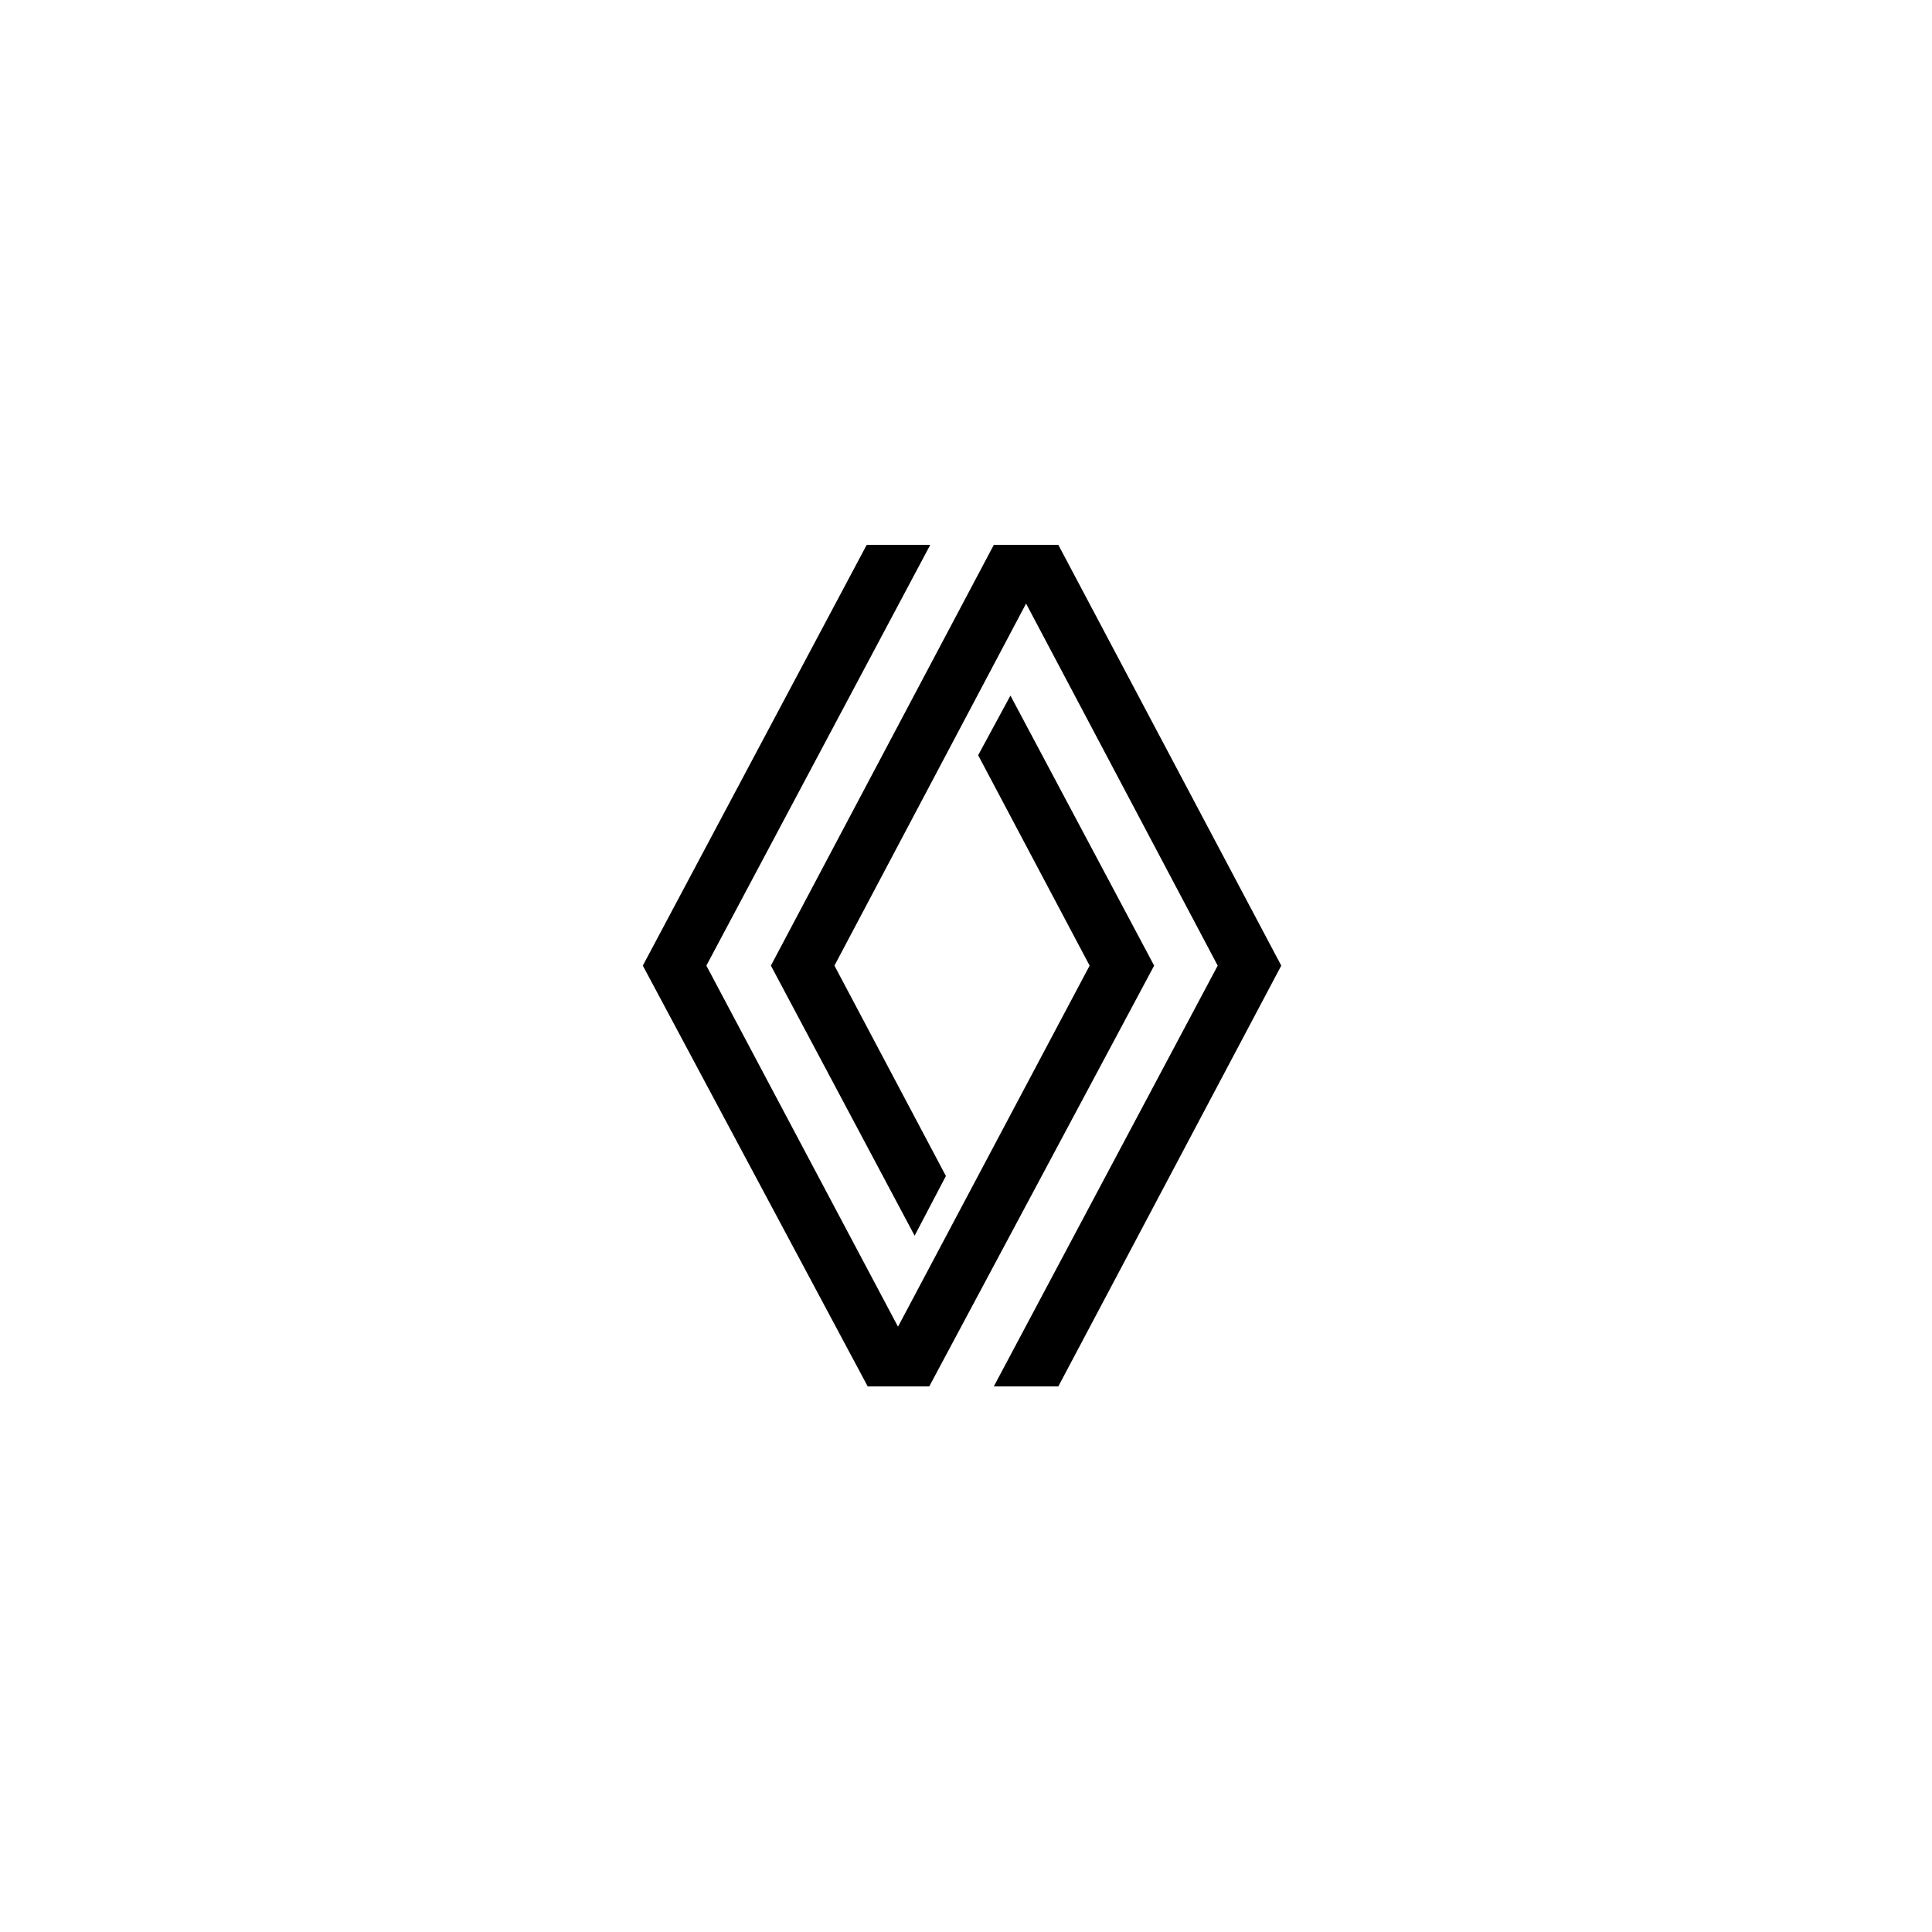 <svg version="1.0" preserveAspectRatio="xMidYMid meet" height="500" viewBox="0 0 375 375" zoomAndPan="magnify" width="500" xmlns:xlink="http://www.w3.org/1999/xlink" xmlns="http://www.w3.org/2000/svg"><defs><clipPath id="916bc16bf7"><path clip-rule="nonzero" d="M 124.77 105.676 L 249 105.676 L 249 269.176 L 124.77 269.176 Z M 124.77 105.676"></path></clipPath></defs><g clip-path="url(#916bc16bf7)"><path fill-rule="nonzero" fill-opacity="1" d="M 224.02 187.426 L 180.371 269.098 L 168.418 269.098 L 124.77 187.426 L 168.227 105.758 L 180.562 105.758 L 137.105 187.426 L 174.301 257.512 L 211.496 187.426 L 189.859 146.59 L 196.125 135.008 Z M 205.422 105.758 L 192.898 105.758 L 149.629 187.426 L 177.527 239.848 L 183.598 228.262 L 161.965 187.426 L 199.16 117.152 L 236.355 187.426 L 192.898 269.098 L 205.422 269.098 L 248.691 187.426 Z M 205.422 105.758" fill="#000000"></path></g></svg>